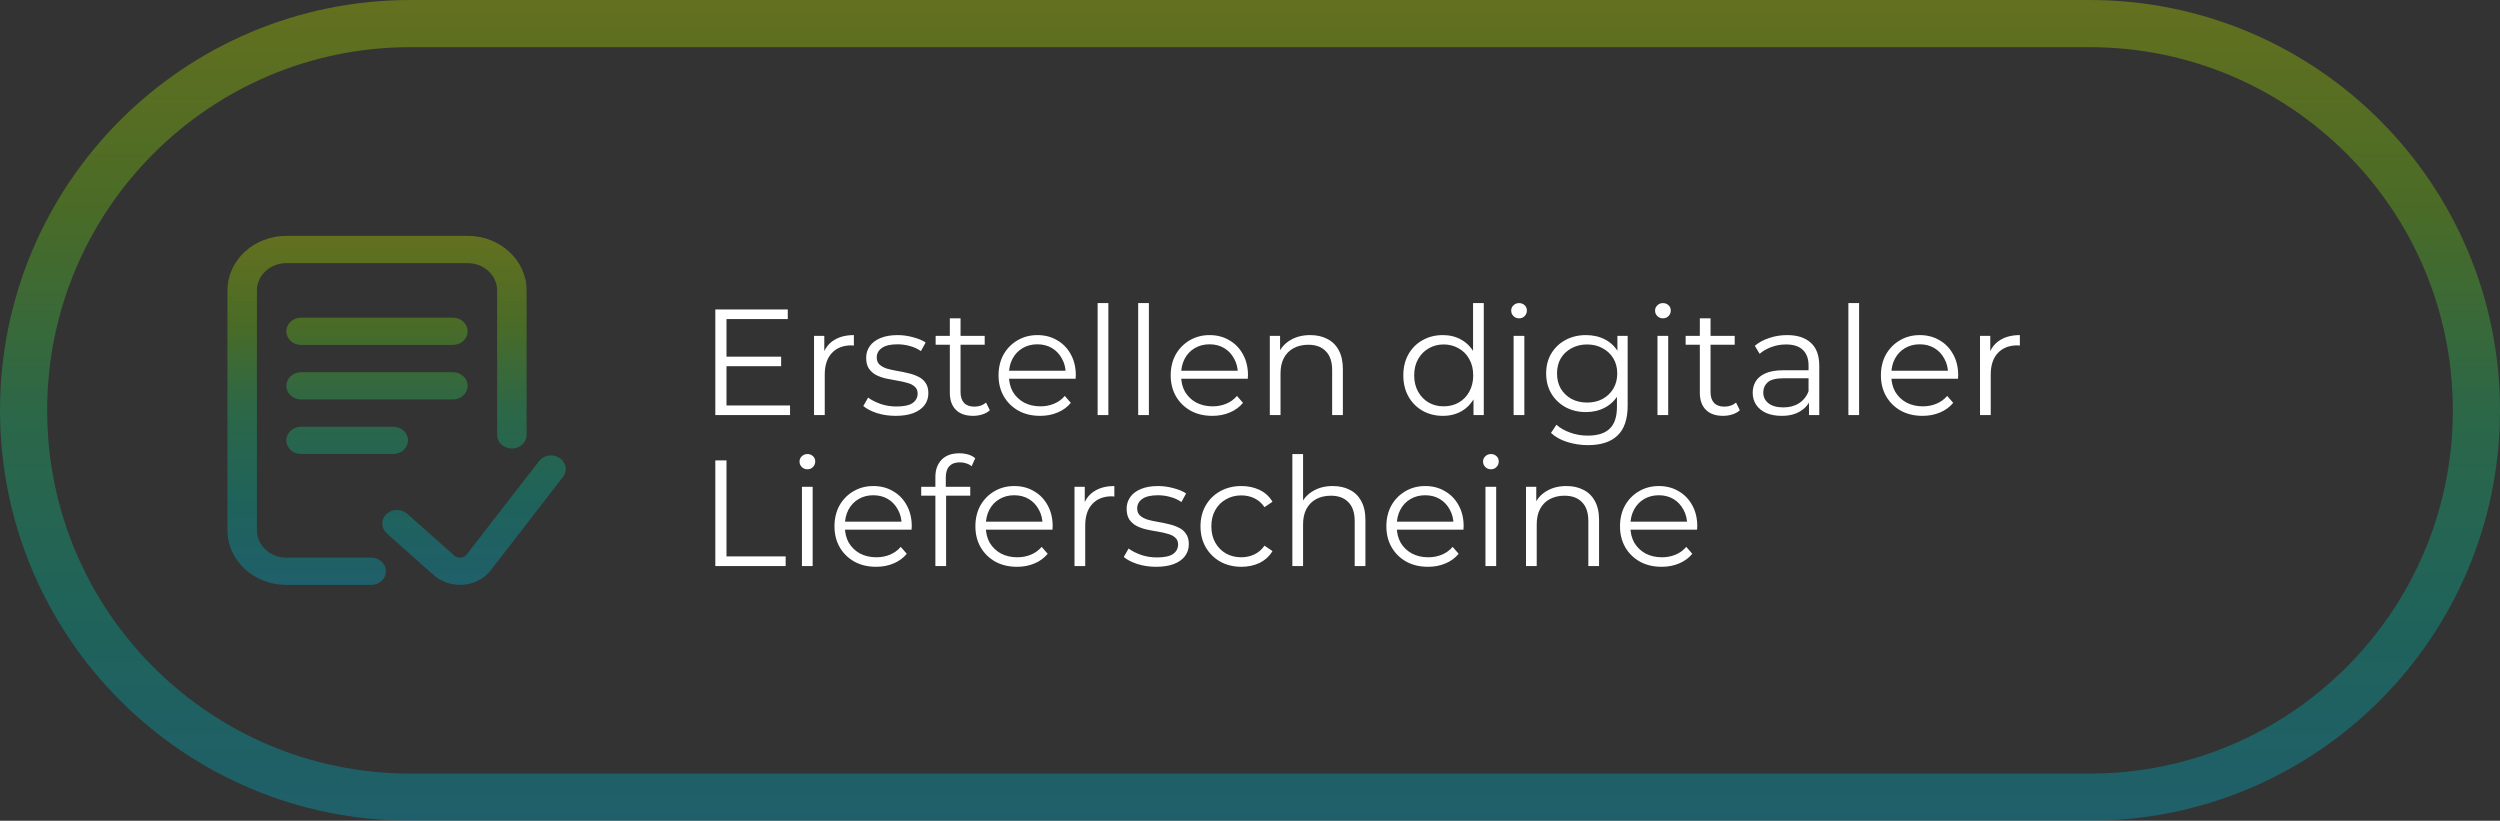 <?xml version="1.0" encoding="UTF-8" standalone="no"?>
<svg
   width="265"
   height="87"
   viewBox="0 0 265 87"
   fill="none"
   version="1.1"
   id="svg12"
   sodipodi:docname="lieferschein_dark.svg"
   inkscape:version="1.4.2 (f4327f4, 2025-05-13)"
   xmlns:inkscape="http://www.inkscape.org/namespaces/inkscape"
   xmlns:sodipodi="http://sodipodi.sourceforge.net/DTD/sodipodi-0.dtd"
   xmlns="http://www.w3.org/2000/svg"
   xmlns:svg="http://www.w3.org/2000/svg">
  <rect x="0" y="0" width="265" height="87" fill="#333333" stroke="none"/>
  <sodipodi:namedview
     id="namedview12"
     pagecolor="#ffffff"
     bordercolor="#000000"
     borderopacity="0.25"
     inkscape:showpageshadow="2"
     inkscape:pageopacity="0.0"
     inkscape:pagecheckerboard="0"
     inkscape:deskcolor="#d1d1d1"
     inkscape:zoom="8.7245283"
     inkscape:cx="132.55731"
     inkscape:cy="43.498054"
     inkscape:window-width="2560"
     inkscape:window-height="1347"
     inkscape:window-x="1912"
     inkscape:window-y="-8"
     inkscape:window-maximized="1"
     inkscape:current-layer="svg12" />
  <path
     d="M76.88 37.808H82.8V38.816H76.88V37.808ZM77.008 42.976H83.744V44H75.824V32.8H83.504V33.824H77.008V42.976ZM86.287 44V35.6H87.375V37.888L87.263 37.488C87.498 36.848 87.892 36.363 88.447 36.032C89.002 35.691 89.69 35.52 90.511 35.52V36.624C90.469 36.624 90.426 36.624 90.383 36.624C90.341 36.613 90.298 36.608 90.255 36.608C89.37 36.608 88.677 36.88 88.175 37.424C87.674 37.957 87.423 38.72 87.423 39.712V44H86.287ZM94.934 44.08C94.24 44.08 93.584 43.984 92.966 43.792C92.347 43.589 91.862 43.339 91.51 43.04L92.022 42.144C92.363 42.4 92.8 42.624 93.334 42.816C93.867 42.997 94.427 43.088 95.014 43.088C95.814 43.088 96.39 42.965 96.742 42.72C97.094 42.464 97.27 42.128 97.27 41.712C97.27 41.403 97.168 41.163 96.966 40.992C96.774 40.811 96.518 40.677 96.198 40.592C95.878 40.496 95.52 40.416 95.126 40.352C94.731 40.288 94.336 40.213 93.942 40.128C93.558 40.043 93.206 39.92 92.886 39.76C92.566 39.589 92.304 39.36 92.102 39.072C91.91 38.784 91.814 38.4 91.814 37.92C91.814 37.461 91.942 37.051 92.198 36.688C92.454 36.325 92.827 36.043 93.318 35.84C93.819 35.627 94.427 35.52 95.142 35.52C95.686 35.52 96.23 35.595 96.774 35.744C97.318 35.883 97.766 36.069 98.118 36.304L97.622 37.216C97.248 36.96 96.848 36.779 96.422 36.672C95.995 36.555 95.568 36.496 95.142 36.496C94.384 36.496 93.824 36.629 93.462 36.896C93.11 37.152 92.934 37.483 92.934 37.888C92.934 38.208 93.03 38.459 93.222 38.64C93.424 38.821 93.686 38.965 94.006 39.072C94.336 39.168 94.694 39.248 95.078 39.312C95.472 39.376 95.862 39.456 96.246 39.552C96.64 39.637 96.998 39.76 97.318 39.92C97.648 40.069 97.91 40.288 98.102 40.576C98.304 40.853 98.406 41.221 98.406 41.68C98.406 42.171 98.267 42.597 97.99 42.96C97.723 43.312 97.328 43.589 96.806 43.792C96.294 43.984 95.67 44.08 94.934 44.08ZM103.146 44.08C102.357 44.08 101.749 43.867 101.322 43.44C100.896 43.013 100.682 42.411 100.682 41.632V33.744H101.818V41.568C101.818 42.059 101.941 42.437 102.186 42.704C102.442 42.971 102.805 43.104 103.274 43.104C103.776 43.104 104.192 42.96 104.522 42.672L104.922 43.488C104.698 43.691 104.426 43.84 104.106 43.936C103.797 44.032 103.477 44.08 103.146 44.08ZM99.178 36.544V35.6H104.378V36.544H99.178ZM110.261 44.08C109.387 44.08 108.619 43.899 107.957 43.536C107.296 43.163 106.779 42.656 106.405 42.016C106.032 41.365 105.845 40.624 105.845 39.792C105.845 38.96 106.021 38.224 106.373 37.584C106.736 36.944 107.227 36.443 107.845 36.08C108.475 35.707 109.179 35.52 109.957 35.52C110.747 35.52 111.445 35.701 112.053 36.064C112.672 36.416 113.157 36.917 113.509 37.568C113.861 38.208 114.037 38.949 114.037 39.792C114.037 39.845 114.032 39.904 114.021 39.968C114.021 40.021 114.021 40.08 114.021 40.144H106.709V39.296H113.413L112.965 39.632C112.965 39.024 112.832 38.485 112.565 38.016C112.309 37.536 111.957 37.163 111.509 36.896C111.061 36.629 110.544 36.496 109.957 36.496C109.381 36.496 108.864 36.629 108.405 36.896C107.947 37.163 107.589 37.536 107.333 38.016C107.077 38.496 106.949 39.045 106.949 39.664V39.84C106.949 40.48 107.088 41.045 107.365 41.536C107.653 42.016 108.048 42.395 108.549 42.672C109.061 42.939 109.643 43.072 110.293 43.072C110.805 43.072 111.28 42.981 111.717 42.8C112.165 42.619 112.549 42.341 112.869 41.968L113.509 42.704C113.136 43.152 112.667 43.493 112.101 43.728C111.547 43.963 110.933 44.08 110.261 44.08ZM116.35 44V32.128H117.486V44H116.35ZM120.647 44V32.128H121.783V44H120.647ZM128.511 44.08C127.637 44.08 126.869 43.899 126.207 43.536C125.546 43.163 125.029 42.656 124.655 42.016C124.282 41.365 124.095 40.624 124.095 39.792C124.095 38.96 124.271 38.224 124.623 37.584C124.986 36.944 125.477 36.443 126.095 36.08C126.725 35.707 127.429 35.52 128.207 35.52C128.997 35.52 129.695 35.701 130.303 36.064C130.922 36.416 131.407 36.917 131.759 37.568C132.111 38.208 132.287 38.949 132.287 39.792C132.287 39.845 132.282 39.904 132.271 39.968C132.271 40.021 132.271 40.08 132.271 40.144H124.959V39.296H131.663L131.215 39.632C131.215 39.024 131.082 38.485 130.815 38.016C130.559 37.536 130.207 37.163 129.759 36.896C129.311 36.629 128.794 36.496 128.207 36.496C127.631 36.496 127.114 36.629 126.655 36.896C126.197 37.163 125.839 37.536 125.583 38.016C125.327 38.496 125.199 39.045 125.199 39.664V39.84C125.199 40.48 125.338 41.045 125.615 41.536C125.903 42.016 126.298 42.395 126.799 42.672C127.311 42.939 127.893 43.072 128.543 43.072C129.055 43.072 129.53 42.981 129.967 42.8C130.415 42.619 130.799 42.341 131.119 41.968L131.759 42.704C131.386 43.152 130.917 43.493 130.351 43.728C129.797 43.963 129.183 44.08 128.511 44.08ZM138.888 35.52C139.57 35.52 140.168 35.653 140.68 35.92C141.202 36.176 141.608 36.571 141.896 37.104C142.194 37.637 142.344 38.309 142.344 39.12V44H141.208V39.232C141.208 38.347 140.984 37.68 140.536 37.232C140.098 36.773 139.48 36.544 138.68 36.544C138.082 36.544 137.56 36.667 137.112 36.912C136.674 37.147 136.333 37.493 136.088 37.952C135.853 38.4 135.736 38.944 135.736 39.584V44H134.6V35.6H135.688V37.904L135.512 37.472C135.778 36.864 136.205 36.389 136.792 36.048C137.378 35.696 138.077 35.52 138.888 35.52ZM152.944 44.08C152.144 44.08 151.424 43.899 150.784 43.536C150.154 43.173 149.658 42.672 149.296 42.032C148.933 41.381 148.752 40.635 148.752 39.792C148.752 38.939 148.933 38.192 149.296 37.552C149.658 36.912 150.154 36.416 150.784 36.064C151.424 35.701 152.144 35.52 152.944 35.52C153.68 35.52 154.336 35.685 154.912 36.016C155.498 36.347 155.962 36.832 156.304 37.472C156.656 38.101 156.832 38.875 156.832 39.792C156.832 40.699 156.661 41.472 156.32 42.112C155.978 42.752 155.514 43.243 154.928 43.584C154.352 43.915 153.69 44.08 152.944 44.08ZM153.024 43.072C153.621 43.072 154.154 42.939 154.624 42.672C155.104 42.395 155.477 42.011 155.744 41.52C156.021 41.019 156.16 40.443 156.16 39.792C156.16 39.131 156.021 38.555 155.744 38.064C155.477 37.573 155.104 37.195 154.624 36.928C154.154 36.651 153.621 36.512 153.024 36.512C152.437 36.512 151.909 36.651 151.44 36.928C150.97 37.195 150.597 37.573 150.32 38.064C150.042 38.555 149.904 39.131 149.904 39.792C149.904 40.443 150.042 41.019 150.32 41.52C150.597 42.011 150.97 42.395 151.44 42.672C151.909 42.939 152.437 43.072 153.024 43.072ZM156.192 44V41.472L156.304 39.776L156.144 38.08V32.128H157.28V44H156.192ZM160.443 44V35.6H161.579V44H160.443ZM161.019 33.744C160.785 33.744 160.587 33.664 160.427 33.504C160.267 33.344 160.187 33.152 160.187 32.928C160.187 32.704 160.267 32.517 160.427 32.368C160.587 32.208 160.785 32.128 161.019 32.128C161.254 32.128 161.451 32.203 161.611 32.352C161.771 32.501 161.851 32.688 161.851 32.912C161.851 33.147 161.771 33.344 161.611 33.504C161.462 33.664 161.265 33.744 161.019 33.744ZM168.324 47.184C167.556 47.184 166.82 47.072 166.116 46.848C165.412 46.624 164.842 46.304 164.404 45.888L164.98 45.024C165.375 45.376 165.86 45.653 166.436 45.856C167.023 46.069 167.642 46.176 168.292 46.176C169.359 46.176 170.143 45.925 170.644 45.424C171.146 44.933 171.396 44.165 171.396 43.12V41.024L171.556 39.584L171.444 38.144V35.6H172.532V42.976C172.532 44.427 172.175 45.488 171.46 46.16C170.756 46.843 169.711 47.184 168.324 47.184ZM168.116 43.68C167.316 43.68 166.596 43.509 165.956 43.168C165.316 42.816 164.81 42.331 164.436 41.712C164.074 41.093 163.892 40.384 163.892 39.584C163.892 38.784 164.074 38.08 164.436 37.472C164.81 36.853 165.316 36.373 165.956 36.032C166.596 35.691 167.316 35.52 168.116 35.52C168.863 35.52 169.535 35.675 170.132 35.984C170.73 36.293 171.204 36.752 171.556 37.36C171.908 37.968 172.084 38.709 172.084 39.584C172.084 40.459 171.908 41.2 171.556 41.808C171.204 42.416 170.73 42.88 170.132 43.2C169.535 43.52 168.863 43.68 168.116 43.68ZM168.228 42.672C168.847 42.672 169.396 42.544 169.876 42.288C170.356 42.021 170.735 41.659 171.012 41.2C171.29 40.731 171.428 40.192 171.428 39.584C171.428 38.976 171.29 38.443 171.012 37.984C170.735 37.525 170.356 37.168 169.876 36.912C169.396 36.645 168.847 36.512 168.228 36.512C167.62 36.512 167.071 36.645 166.58 36.912C166.1 37.168 165.722 37.525 165.444 37.984C165.178 38.443 165.044 38.976 165.044 39.584C165.044 40.192 165.178 40.731 165.444 41.2C165.722 41.659 166.1 42.021 166.58 42.288C167.071 42.544 167.62 42.672 168.228 42.672ZM175.693 44V35.6H176.829V44H175.693ZM176.269 33.744C176.035 33.744 175.837 33.664 175.677 33.504C175.517 33.344 175.437 33.152 175.437 32.928C175.437 32.704 175.517 32.517 175.677 32.368C175.837 32.208 176.035 32.128 176.269 32.128C176.504 32.128 176.701 32.203 176.861 32.352C177.021 32.501 177.101 32.688 177.101 32.912C177.101 33.147 177.021 33.344 176.861 33.504C176.712 33.664 176.515 33.744 176.269 33.744ZM182.646 44.08C181.857 44.08 181.249 43.867 180.822 43.44C180.396 43.013 180.182 42.411 180.182 41.632V33.744H181.318V41.568C181.318 42.059 181.441 42.437 181.686 42.704C181.942 42.971 182.305 43.104 182.774 43.104C183.276 43.104 183.692 42.96 184.022 42.672L184.422 43.488C184.198 43.691 183.926 43.84 183.606 43.936C183.297 44.032 182.977 44.08 182.646 44.08ZM178.678 36.544V35.6H183.878V36.544H178.678ZM191.754 44V42.144L191.706 41.84V38.736C191.706 38.021 191.504 37.472 191.098 37.088C190.704 36.704 190.112 36.512 189.322 36.512C188.778 36.512 188.261 36.603 187.77 36.784C187.28 36.965 186.864 37.205 186.522 37.504L186.01 36.656C186.437 36.293 186.949 36.016 187.546 35.824C188.144 35.621 188.773 35.52 189.434 35.52C190.522 35.52 191.36 35.792 191.946 36.336C192.544 36.869 192.842 37.685 192.842 38.784V44H191.754ZM188.858 44.08C188.229 44.08 187.68 43.979 187.21 43.776C186.752 43.563 186.4 43.275 186.154 42.912C185.909 42.539 185.786 42.112 185.786 41.632C185.786 41.195 185.888 40.8 186.09 40.448C186.304 40.085 186.645 39.797 187.114 39.584C187.594 39.36 188.234 39.248 189.034 39.248H191.93V40.096H189.066C188.256 40.096 187.69 40.24 187.37 40.528C187.061 40.816 186.906 41.173 186.906 41.6C186.906 42.08 187.093 42.464 187.466 42.752C187.84 43.04 188.362 43.184 189.034 43.184C189.674 43.184 190.224 43.04 190.682 42.752C191.152 42.453 191.493 42.027 191.706 41.472L191.962 42.256C191.749 42.811 191.376 43.253 190.842 43.584C190.32 43.915 189.658 44.08 188.858 44.08ZM195.928 44V32.128H197.064V44H195.928ZM203.793 44.08C202.918 44.08 202.15 43.899 201.489 43.536C200.827 43.163 200.31 42.656 199.937 42.016C199.563 41.365 199.377 40.624 199.377 39.792C199.377 38.96 199.553 38.224 199.905 37.584C200.267 36.944 200.758 36.443 201.377 36.08C202.006 35.707 202.71 35.52 203.489 35.52C204.278 35.52 204.977 35.701 205.585 36.064C206.203 36.416 206.689 36.917 207.041 37.568C207.393 38.208 207.569 38.949 207.569 39.792C207.569 39.845 207.563 39.904 207.553 39.968C207.553 40.021 207.553 40.08 207.553 40.144H200.241V39.296H206.945L206.497 39.632C206.497 39.024 206.363 38.485 206.097 38.016C205.841 37.536 205.489 37.163 205.041 36.896C204.593 36.629 204.075 36.496 203.489 36.496C202.913 36.496 202.395 36.629 201.937 36.896C201.478 37.163 201.121 37.536 200.865 38.016C200.609 38.496 200.481 39.045 200.481 39.664V39.84C200.481 40.48 200.619 41.045 200.897 41.536C201.185 42.016 201.579 42.395 202.081 42.672C202.593 42.939 203.174 43.072 203.825 43.072C204.337 43.072 204.811 42.981 205.249 42.8C205.697 42.619 206.081 42.341 206.401 41.968L207.041 42.704C206.667 43.152 206.198 43.493 205.633 43.728C205.078 43.963 204.465 44.08 203.793 44.08ZM209.881 44V35.6H210.969V37.888L210.857 37.488C211.092 36.848 211.486 36.363 212.041 36.032C212.596 35.691 213.284 35.52 214.105 35.52V36.624C214.062 36.624 214.02 36.624 213.977 36.624C213.934 36.613 213.892 36.608 213.849 36.608C212.964 36.608 212.27 36.88 211.769 37.424C211.268 37.957 211.017 38.72 211.017 39.712V44H209.881ZM75.824 60V48.8H77.008V58.976H83.28V60H75.824ZM85.006 60V51.6H86.142V60H85.006ZM85.582 49.744C85.347 49.744 85.15 49.664 84.99 49.504C84.83 49.344 84.75 49.152 84.75 48.928C84.75 48.704 84.83 48.517 84.99 48.368C85.15 48.208 85.347 48.128 85.582 48.128C85.817 48.128 86.014 48.203 86.174 48.352C86.334 48.501 86.414 48.688 86.414 48.912C86.414 49.147 86.334 49.344 86.174 49.504C86.025 49.664 85.827 49.744 85.582 49.744ZM92.871 60.08C91.996 60.08 91.228 59.899 90.567 59.536C89.905 59.163 89.388 58.656 89.015 58.016C88.641 57.365 88.455 56.624 88.455 55.792C88.455 54.96 88.631 54.224 88.983 53.584C89.345 52.944 89.836 52.443 90.455 52.08C91.084 51.707 91.788 51.52 92.567 51.52C93.356 51.52 94.055 51.701 94.663 52.064C95.281 52.416 95.767 52.917 96.119 53.568C96.471 54.208 96.647 54.949 96.647 55.792C96.647 55.845 96.641 55.904 96.631 55.968C96.631 56.021 96.631 56.08 96.631 56.144H89.319V55.296H96.023L95.575 55.632C95.575 55.024 95.441 54.485 95.175 54.016C94.919 53.536 94.567 53.163 94.119 52.896C93.671 52.629 93.153 52.496 92.567 52.496C91.991 52.496 91.473 52.629 91.015 52.896C90.556 53.163 90.199 53.536 89.943 54.016C89.687 54.496 89.559 55.045 89.559 55.664V55.84C89.559 56.48 89.697 57.045 89.975 57.536C90.263 58.016 90.657 58.395 91.159 58.672C91.671 58.939 92.252 59.072 92.903 59.072C93.415 59.072 93.889 58.981 94.327 58.8C94.775 58.619 95.159 58.341 95.479 57.968L96.119 58.704C95.745 59.152 95.276 59.493 94.711 59.728C94.156 59.963 93.543 60.08 92.871 60.08ZM99.151 60V50.544C99.151 49.797 99.37 49.195 99.807 48.736C100.244 48.277 100.874 48.048 101.695 48.048C102.015 48.048 102.324 48.091 102.623 48.176C102.922 48.261 103.172 48.395 103.375 48.576L102.991 49.424C102.831 49.285 102.644 49.184 102.431 49.12C102.218 49.045 101.988 49.008 101.743 49.008C101.263 49.008 100.895 49.141 100.639 49.408C100.383 49.675 100.255 50.069 100.255 50.592V51.872L100.287 52.4V60H99.151ZM97.647 52.544V51.6H102.847V52.544H97.647ZM107.808 60.08C106.934 60.08 106.166 59.899 105.504 59.536C104.843 59.163 104.326 58.656 103.952 58.016C103.579 57.365 103.392 56.624 103.392 55.792C103.392 54.96 103.568 54.224 103.92 53.584C104.283 52.944 104.774 52.443 105.392 52.08C106.022 51.707 106.726 51.52 107.504 51.52C108.294 51.52 108.992 51.701 109.6 52.064C110.219 52.416 110.704 52.917 111.056 53.568C111.408 54.208 111.584 54.949 111.584 55.792C111.584 55.845 111.579 55.904 111.568 55.968C111.568 56.021 111.568 56.08 111.568 56.144H104.256V55.296H110.96L110.512 55.632C110.512 55.024 110.379 54.485 110.112 54.016C109.856 53.536 109.504 53.163 109.056 52.896C108.608 52.629 108.091 52.496 107.504 52.496C106.928 52.496 106.411 52.629 105.952 52.896C105.494 53.163 105.136 53.536 104.88 54.016C104.624 54.496 104.496 55.045 104.496 55.664V55.84C104.496 56.48 104.635 57.045 104.912 57.536C105.2 58.016 105.595 58.395 106.096 58.672C106.608 58.939 107.19 59.072 107.84 59.072C108.352 59.072 108.827 58.981 109.264 58.8C109.712 58.619 110.096 58.341 110.416 57.968L111.056 58.704C110.683 59.152 110.214 59.493 109.648 59.728C109.094 59.963 108.48 60.08 107.808 60.08ZM113.897 60V51.6H114.985V53.888L114.873 53.488C115.107 52.848 115.502 52.363 116.057 52.032C116.611 51.691 117.299 51.52 118.121 51.52V52.624C118.078 52.624 118.035 52.624 117.993 52.624C117.95 52.613 117.907 52.608 117.865 52.608C116.979 52.608 116.286 52.88 115.785 53.424C115.283 53.957 115.033 54.72 115.033 55.712V60H113.897ZM122.543 60.08C121.85 60.08 121.194 59.984 120.575 59.792C119.956 59.589 119.471 59.339 119.119 59.04L119.631 58.144C119.972 58.4 120.41 58.624 120.943 58.816C121.476 58.997 122.036 59.088 122.623 59.088C123.423 59.088 123.999 58.965 124.351 58.72C124.703 58.464 124.879 58.128 124.879 57.712C124.879 57.403 124.778 57.163 124.575 56.992C124.383 56.811 124.127 56.677 123.807 56.592C123.487 56.496 123.13 56.416 122.735 56.352C122.34 56.288 121.946 56.213 121.551 56.128C121.167 56.043 120.815 55.92 120.495 55.76C120.175 55.589 119.914 55.36 119.711 55.072C119.519 54.784 119.423 54.4 119.423 53.92C119.423 53.461 119.551 53.051 119.807 52.688C120.063 52.325 120.436 52.043 120.927 51.84C121.428 51.627 122.036 51.52 122.751 51.52C123.295 51.52 123.839 51.595 124.383 51.744C124.927 51.883 125.375 52.069 125.727 52.304L125.231 53.216C124.858 52.96 124.458 52.779 124.031 52.672C123.604 52.555 123.178 52.496 122.751 52.496C121.994 52.496 121.434 52.629 121.071 52.896C120.719 53.152 120.543 53.483 120.543 53.888C120.543 54.208 120.639 54.459 120.831 54.64C121.034 54.821 121.295 54.965 121.615 55.072C121.946 55.168 122.303 55.248 122.687 55.312C123.082 55.376 123.471 55.456 123.855 55.552C124.25 55.637 124.607 55.76 124.927 55.92C125.258 56.069 125.519 56.288 125.711 56.576C125.914 56.853 126.015 57.221 126.015 57.68C126.015 58.171 125.876 58.597 125.599 58.96C125.332 59.312 124.938 59.589 124.415 59.792C123.903 59.984 123.279 60.08 122.543 60.08ZM131.588 60.08C130.756 60.08 130.009 59.899 129.348 59.536C128.697 59.163 128.185 58.656 127.812 58.016C127.438 57.365 127.252 56.624 127.252 55.792C127.252 54.949 127.438 54.208 127.812 53.568C128.185 52.928 128.697 52.427 129.348 52.064C130.009 51.701 130.756 51.52 131.588 51.52C132.302 51.52 132.948 51.659 133.524 51.936C134.1 52.213 134.553 52.629 134.884 53.184L134.036 53.76C133.748 53.333 133.39 53.019 132.964 52.816C132.537 52.613 132.073 52.512 131.572 52.512C130.974 52.512 130.436 52.651 129.956 52.928C129.476 53.195 129.097 53.573 128.82 54.064C128.542 54.555 128.404 55.131 128.404 55.792C128.404 56.453 128.542 57.029 128.82 57.52C129.097 58.011 129.476 58.395 129.956 58.672C130.436 58.939 130.974 59.072 131.572 59.072C132.073 59.072 132.537 58.971 132.964 58.768C133.39 58.565 133.748 58.256 134.036 57.84L134.884 58.416C134.553 58.96 134.1 59.376 133.524 59.664C132.948 59.941 132.302 60.08 131.588 60.08ZM141.278 51.52C141.961 51.52 142.558 51.653 143.07 51.92C143.593 52.176 143.998 52.571 144.286 53.104C144.585 53.637 144.734 54.309 144.734 55.12V60H143.598V55.232C143.598 54.347 143.374 53.68 142.926 53.232C142.489 52.773 141.87 52.544 141.07 52.544C140.473 52.544 139.95 52.667 139.502 52.912C139.065 53.147 138.724 53.493 138.478 53.952C138.244 54.4 138.126 54.944 138.126 55.584V60H136.99V48.128H138.126V53.904L137.902 53.472C138.169 52.864 138.596 52.389 139.182 52.048C139.769 51.696 140.468 51.52 141.278 51.52ZM151.371 60.08C150.496 60.08 149.728 59.899 149.067 59.536C148.405 59.163 147.888 58.656 147.515 58.016C147.141 57.365 146.955 56.624 146.955 55.792C146.955 54.96 147.131 54.224 147.483 53.584C147.845 52.944 148.336 52.443 148.955 52.08C149.584 51.707 150.288 51.52 151.067 51.52C151.856 51.52 152.555 51.701 153.163 52.064C153.781 52.416 154.267 52.917 154.619 53.568C154.971 54.208 155.147 54.949 155.147 55.792C155.147 55.845 155.141 55.904 155.131 55.968C155.131 56.021 155.131 56.08 155.131 56.144H147.819V55.296H154.523L154.075 55.632C154.075 55.024 153.941 54.485 153.675 54.016C153.419 53.536 153.067 53.163 152.619 52.896C152.171 52.629 151.653 52.496 151.067 52.496C150.491 52.496 149.973 52.629 149.515 52.896C149.056 53.163 148.699 53.536 148.443 54.016C148.187 54.496 148.059 55.045 148.059 55.664V55.84C148.059 56.48 148.197 57.045 148.475 57.536C148.763 58.016 149.157 58.395 149.659 58.672C150.171 58.939 150.752 59.072 151.403 59.072C151.915 59.072 152.389 58.981 152.827 58.8C153.275 58.619 153.659 58.341 153.979 57.968L154.619 58.704C154.245 59.152 153.776 59.493 153.211 59.728C152.656 59.963 152.043 60.08 151.371 60.08ZM157.459 60V51.6H158.595V60H157.459ZM158.035 49.744C157.8 49.744 157.603 49.664 157.443 49.504C157.283 49.344 157.203 49.152 157.203 48.928C157.203 48.704 157.283 48.517 157.443 48.368C157.603 48.208 157.8 48.128 158.035 48.128C158.27 48.128 158.467 48.203 158.627 48.352C158.787 48.501 158.867 48.688 158.867 48.912C158.867 49.147 158.787 49.344 158.627 49.504C158.478 49.664 158.28 49.744 158.035 49.744ZM166.044 51.52C166.727 51.52 167.324 51.653 167.836 51.92C168.359 52.176 168.764 52.571 169.052 53.104C169.351 53.637 169.5 54.309 169.5 55.12V60H168.364V55.232C168.364 54.347 168.14 53.68 167.692 53.232C167.255 52.773 166.636 52.544 165.836 52.544C165.239 52.544 164.716 52.667 164.268 52.912C163.831 53.147 163.489 53.493 163.244 53.952C163.009 54.4 162.892 54.944 162.892 55.584V60H161.756V51.6H162.844V53.904L162.668 53.472C162.935 52.864 163.361 52.389 163.948 52.048C164.535 51.696 165.233 51.52 166.044 51.52ZM176.136 60.08C175.262 60.08 174.494 59.899 173.832 59.536C173.171 59.163 172.654 58.656 172.28 58.016C171.907 57.365 171.72 56.624 171.72 55.792C171.72 54.96 171.896 54.224 172.248 53.584C172.611 52.944 173.102 52.443 173.72 52.08C174.35 51.707 175.054 51.52 175.832 51.52C176.622 51.52 177.32 51.701 177.928 52.064C178.547 52.416 179.032 52.917 179.384 53.568C179.736 54.208 179.912 54.949 179.912 55.792C179.912 55.845 179.907 55.904 179.896 55.968C179.896 56.021 179.896 56.08 179.896 56.144H172.584V55.296H179.288L178.84 55.632C178.84 55.024 178.707 54.485 178.44 54.016C178.184 53.536 177.832 53.163 177.384 52.896C176.936 52.629 176.419 52.496 175.832 52.496C175.256 52.496 174.739 52.629 174.28 52.896C173.822 53.163 173.464 53.536 173.208 54.016C172.952 54.496 172.824 55.045 172.824 55.664V55.84C172.824 56.48 172.963 57.045 173.24 57.536C173.528 58.016 173.923 58.395 174.424 58.672C174.936 58.939 175.518 59.072 176.168 59.072C176.68 59.072 177.155 58.981 177.592 58.8C178.04 58.619 178.424 58.341 178.744 57.968L179.384 58.704C179.011 59.152 178.542 59.493 177.976 59.728C177.422 59.963 176.808 60.08 176.136 60.08Z"
     fill="black"
     id="path1"
     style="fill:#ffffff;fill-opacity:1" />
  <path
     d="M2.5 43.5C2.5 20.856 20.856 2.5 43.5 2.5H221.5C244.144 2.5 262.5 20.856 262.5 43.5C262.5 66.144 244.144 84.5 221.5 84.5H43.5C20.856 84.5 2.5 66.144 2.5 43.5Z"
     stroke="url(#paint0_linear_28_245)"
     stroke-width="5"
     id="path2" />
  <g
     clip-path="url(#clip0_28_245)"
     id="g3">
    <path
       d="M40.906 60.555C40.906 61.353 40.207 62 39.344 62H30.359C26.913 62 24.109 59.407 24.109 56.219V30.781C24.109 27.593 26.913 25 30.359 25H49.57C53.016 25 55.82 27.593 55.82 30.781V46.102C55.82 46.9 55.12 47.547 54.257 47.547C53.394 47.547 52.695 46.9 52.695 46.102V30.781C52.695 29.188 51.293 27.891 49.57 27.891H30.359C28.636 27.891 27.234 29.188 27.234 30.781V56.219C27.234 57.812 28.636 59.109 30.359 59.109H39.344C40.207 59.109 40.906 59.756 40.906 60.555ZM59.316 48.54C58.614 48.075 57.638 48.225 57.136 48.873L49.434 58.825C49.224 59.05 48.96 59.099 48.819 59.107C48.673 59.116 48.391 59.099 48.149 58.886L43.163 54.458C42.541 53.905 41.552 53.923 40.954 54.499C40.356 55.075 40.377 55.99 40.999 56.542L45.99 60.976C46.737 61.634 47.735 62 48.762 62C48.85 62 48.938 61.997 49.027 61.992C50.145 61.923 51.189 61.42 51.891 60.611C51.909 60.591 51.927 60.569 51.944 60.548L59.677 50.556C60.179 49.907 60.018 49.004 59.316 48.54ZM48.007 33.672H31.913C31.05 33.672 30.351 34.319 30.351 35.117C30.351 35.916 31.05 36.562 31.913 36.562H48.007C48.87 36.562 49.57 35.916 49.57 35.117C49.57 34.319 48.87 33.672 48.007 33.672ZM49.57 40.898C49.57 40.1 48.87 39.453 48.007 39.453H31.913C31.05 39.453 30.351 40.1 30.351 40.898C30.351 41.697 31.05 42.344 31.913 42.344H48.007C48.87 42.344 49.57 41.697 49.57 40.898ZM31.913 45.234C31.05 45.234 30.351 45.881 30.351 46.68C30.351 47.478 31.05 48.125 31.913 48.125H41.688C42.55 48.125 43.25 47.478 43.25 46.68C43.25 45.881 42.55 45.234 41.688 45.234H31.913Z"
       fill="url(#paint1_linear_28_245)"
       id="path3" />
  </g>
  <defs
     id="defs12">
    <linearGradient
       id="paint0_linear_28_245"
       x1="132.5"
       y1="0"
       x2="132.5"
       y2="87"
       gradientUnits="userSpaceOnUse">
      <stop
         stop-color="#AACA00"
         stop-opacity="0.4"
         id="stop3" />
      <stop
         offset="0.25"
         stop-color="#6CBF12"
         stop-opacity="0.4"
         id="stop4" />
      <stop
         offset="0.5"
         stop-color="#20B465"
         stop-opacity="0.4"
         id="stop5" />
      <stop
         offset="0.75"
         stop-color="#00A993"
         stop-opacity="0.4"
         id="stop6" />
      <stop
         offset="1"
         stop-color="#00A1BD"
         stop-opacity="0.4"
         id="stop7" />
    </linearGradient>
    <linearGradient
       id="paint1_linear_28_245"
       x1="42.039"
       y1="25"
       x2="42.039"
       y2="62"
       gradientUnits="userSpaceOnUse">
      <stop
         stop-color="#AACA00"
         stop-opacity="0.4"
         id="stop8" />
      <stop
         offset="0.25"
         stop-color="#6CBF12"
         stop-opacity="0.4"
         id="stop9" />
      <stop
         offset="0.5"
         stop-color="#20B465"
         stop-opacity="0.4"
         id="stop10" />
      <stop
         offset="0.75"
         stop-color="#00A993"
         stop-opacity="0.4"
         id="stop11" />
      <stop
         offset="1"
         stop-color="#00A1BD"
         stop-opacity="0.4"
         id="stop12" />
    </linearGradient>
    <clipPath
       id="clip0_28_245">
      <rect
         width="40"
         height="37"
         fill="white"
         transform="translate(22 25)"
         id="rect12" />
    </clipPath>
  </defs>
</svg>
